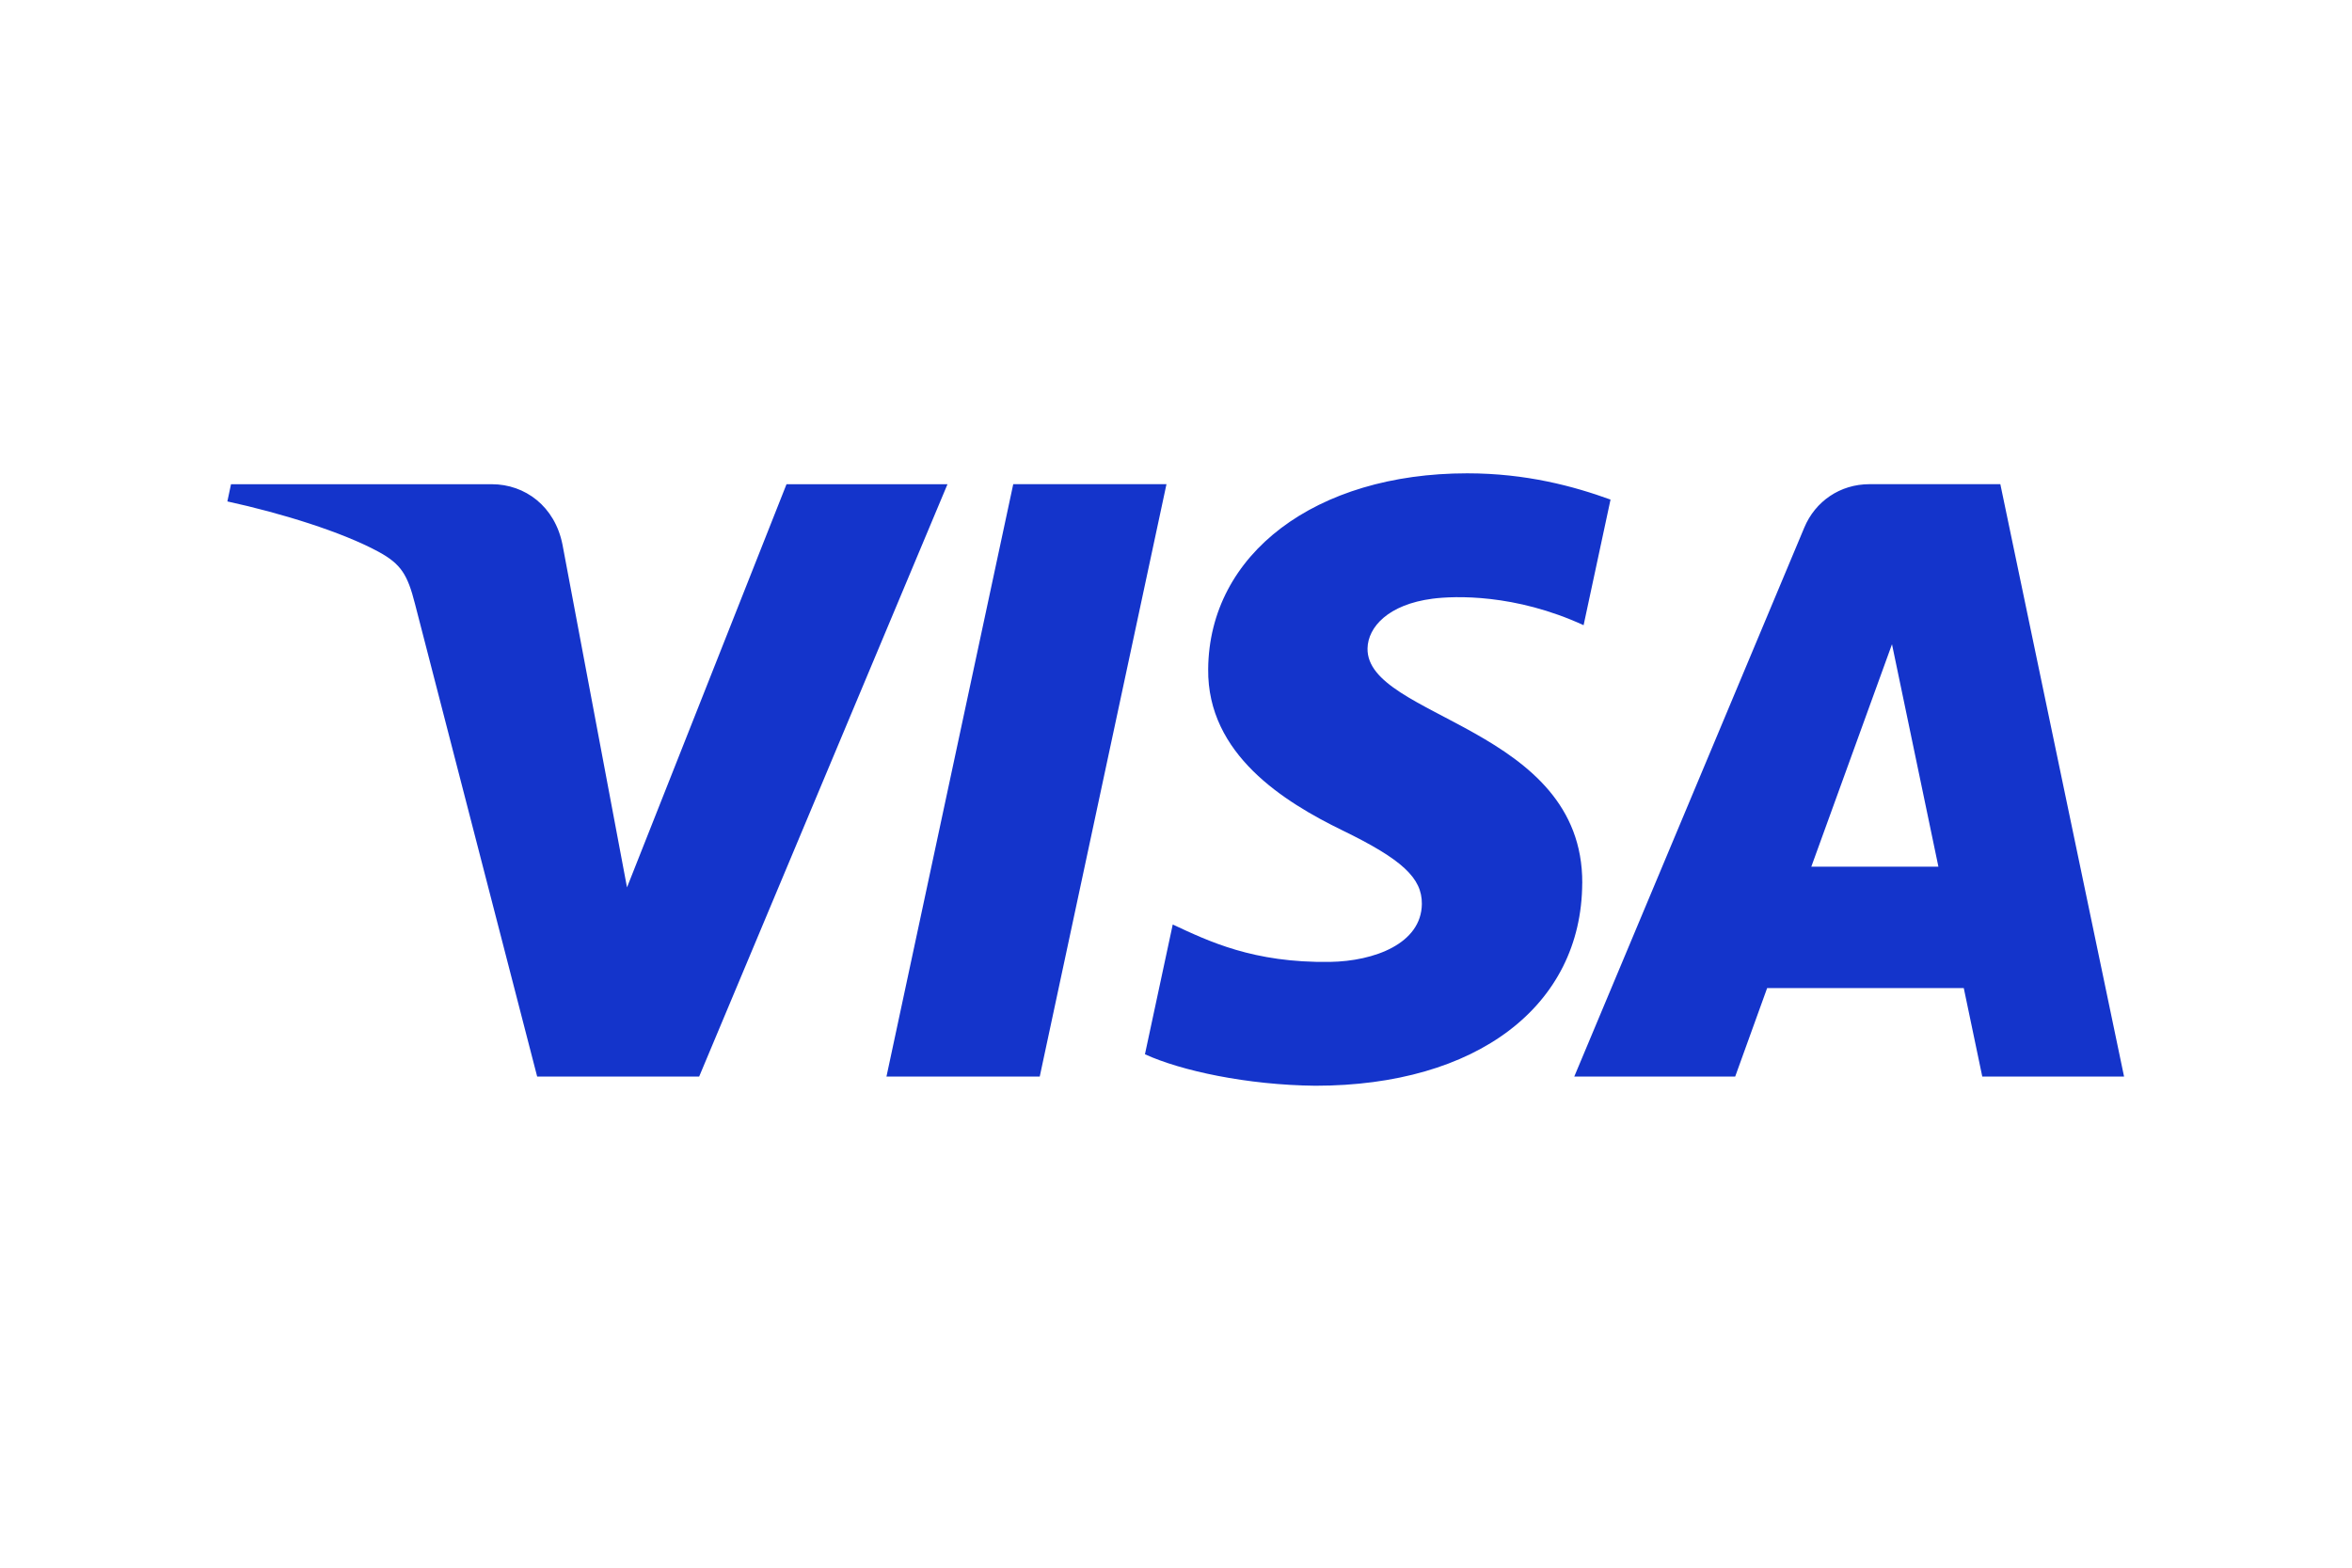 <?xml version="1.0" encoding="UTF-8"?>
<svg id="VISA" xmlns="http://www.w3.org/2000/svg" viewBox="0 0 600 400">
  <defs>
    <style>
      .cls-1 {
        fill: #1434cb;
        stroke-width: 0px;
      }
    </style>
  </defs>
  <path class="cls-1" d="M241.71,123.54l-63.35,151.14h-41.33l-31.17-120.61c-1.89-7.43-3.54-10.15-9.29-13.28-9.4-5.1-24.92-9.88-38.57-12.85l.93-4.39h66.53c8.48,0,16.1,5.64,18.03,15.41l16.46,87.46,40.69-102.87h41.08ZM403.64,225.33c.17-39.89-55.16-42.09-54.78-59.91.12-5.42,5.28-11.19,16.58-12.66,5.6-.73,21.04-1.29,38.54,6.76l6.87-32.05c-9.41-3.41-21.51-6.7-36.57-6.7-38.64,0-65.84,20.54-66.07,49.96-.25,21.76,19.41,33.9,34.22,41.13,15.24,7.4,20.35,12.16,20.29,18.78-.11,10.14-12.15,14.61-23.41,14.79-19.65.3-31.05-5.32-40.14-9.54l-7.09,33.11c9.14,4.19,26,7.85,43.48,8.03,41.07,0,67.94-20.29,68.07-51.71M505.69,274.68h36.16l-31.56-151.14h-33.38c-7.5,0-13.84,4.37-16.64,11.09l-58.67,140.05h41.05l8.15-22.57h50.16l4.72,22.57ZM462.07,221.13l20.58-56.75,11.84,56.75h-32.42ZM297.57,123.54l-32.33,151.14h-39.1l32.34-151.14h39.08Z"/>
</svg>